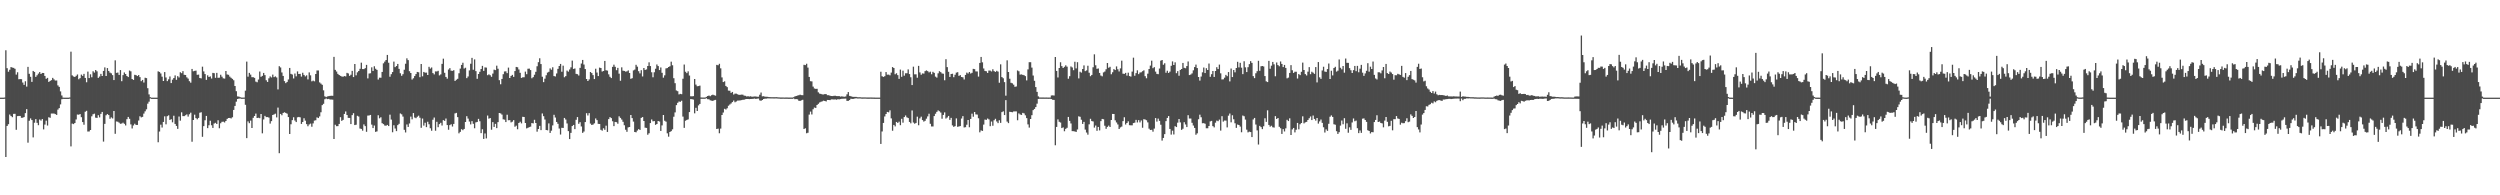 <?xml version="1.0" encoding="UTF-8"?>
<svg xmlns="http://www.w3.org/2000/svg" width="1920" height="150">
  <path d="M0 74.998h1v1.000H0zM1 74.997h1v1.000H1zM2 74.996h1v1.000H2zM3 74.900h1v1.000H3zM4 38.582h1v82.010H4zM5 52.368h1v44.342H5zM6 55.117h1v40.268H6zM7 53.574h1v34.390H7zM8 51.507h1v37.617H8zM9 51.910h1v38.084H9zM10 52.116h1v35.344H10zM11 52.815h1v34.602H11zM12 57.289h1v42.381H12zM13 55.475h1v33.694H13zM14 60.883h1v28.143H14zM15 60.717h1v28.327H15zM16 60.850h1v29.598H16zM17 63.386h1v27.056H17zM18 65.171h1v24.745H18zM19 62.413h1v24.493H19zM20 66.524h1v17.280H20zM21 51.360h1v58.195H21zM22 56.664h1v36.084H22zM23 58.981h1v31.973H23zM24 62.896h1v29.301H24zM25 54.476h1v51.035H25zM26 55.262h1v38.972H26zM27 59.032h1v32.468H27zM28 57.781h1v36.556H28zM29 56.540h1v39.617H29zM30 55.359h1v36.440H30zM31 56.828h1v35.807H31zM32 56.011h1v35.446H32zM33 56.045h1v43.329H33zM34 58.312h1v37.401H34zM35 60.512h1v32.144H35zM36 59.819h1v36.567H36zM37 62.906h1v27.153H37zM38 62.173h1v28.308H38zM39 61.561h1v25.626H39zM40 59.815h1v27.397H40zM41 60.987h1v26.225H41zM42 61.833h1v25.821H42zM43 61.778h1v26.465H43zM44 65.609h1v18.584H44zM45 66.729h1v16.331H45zM46 70.215h1v9.963H46zM47 73.308h1v2.949H47zM48 74.945h1v1.000H48zM49 74.997h1v1.000H49zM50 74.997h1v1.000H50zM51 74.998h1v1.000H51zM52 74.997h1v1.000H52zM53 74.837h1v1.000H53zM54 39.668h1v72.744H54zM55 57.900h1v37.051H55zM56 58.717h1v36.629H56zM57 59.124h1v35.354H57zM58 58.232h1v33.496H58zM59 57.193h1v30.759H59zM60 60.893h1v27.206H60zM61 60.013h1v27.592H61zM62 57.278h1v32.744H62zM63 58.270h1v35.496H63zM64 56.742h1v39.037H64zM65 59.839h1v25.961H65zM66 63.173h1v21.933H66zM67 54.989h1v46.021H67zM68 59.930h1v41.046H68zM69 57.105h1v42.731H69zM70 59.355h1v29.988H70zM71 54.720h1v33.025H71zM72 55.733h1v31.540H72zM73 53.785h1v36.565H73zM74 54.792h1v35.805H74zM75 59.777h1v28.689H75zM76 58.752h1v31.421H76zM77 56.755h1v30.712H77zM78 58.372h1v27.584H78zM79 54.487h1v54.260H79zM80 51.738h1v43.372H80zM81 58.387h1v30.149H81zM82 52.254h1v35.353H82zM83 54.463h1v33.898H83zM84 55.760h1v35.459H84zM85 56.294h1v33.852H85zM86 57.710h1v33.249H86zM87 61.469h1v23.778H87zM88 46.322h1v56.419H88zM89 55.961h1v37.341H89zM90 55.696h1v37.784H90zM91 57.574h1v36.628H91zM92 53.802h1v41.293H92zM93 62.365h1v32.519H93zM94 57.726h1v36.482H94zM95 55.655h1v39.400H95zM96 56.810h1v39.536H96zM97 58.377h1v33.172H97zM98 59.178h1v30.637H98zM99 54.194h1v37.036H99zM100 54.797h1v40.723H100zM101 60.690h1v37.992H101zM102 61.413h1v34.964H102zM103 57.434h1v37.571H103zM104 57.686h1v38.260H104zM105 58.420h1v37.543H105zM106 57.643h1v34.914H106zM107 59.233h1v30.059H107zM108 62.356h1v27.830H108zM109 61.388h1v28.385H109zM110 63.387h1v23.870H110zM111 59.685h1v25.812H111zM112 60.017h1v23.959H112zM113 67.753h1v11.846H113zM114 72.502h1v5.578H114zM115 74.625h1v1.000H115zM116 74.998h1v1.000H116zM117 74.998h1v1.000H117zM118 74.997h1v1.000H118zM119 74.998h1v1.000H119zM120 74.997h1v1.000H120zM121 54.792h1v54.491H121zM122 55.265h1v45.763H122zM123 56.429h1v39.325H123zM124 58.860h1v39.101H124zM125 62.224h1v31.432H125zM126 55.330h1v34.006H126zM127 59.486h1v36.018H127zM128 62.293h1v26.970H128zM129 60.932h1v27.648H129zM130 58.730h1v33.371H130zM131 63.787h1v27.766H131zM132 61.179h1v32.763H132zM133 59.972h1v28.927H133zM134 57.899h1v37.276H134zM135 61.294h1v35.435H135zM136 58.457h1v40.533H136zM137 59.513h1v29.999H137zM138 55.477h1v37.187H138zM139 56.225h1v30.033H139zM140 54.641h1v34.573H140zM141 57.425h1v31.755H141zM142 57.620h1v30.927H142zM143 59.381h1v28.458H143zM144 60.383h1v29.182H144zM145 62.336h1v25.414H145zM146 63.480h1v23.059H146zM147 52.964h1v55.878H147zM148 54.720h1v37.463H148zM149 54.437h1v33.640H149zM150 54.220h1v36.513H150zM151 57.445h1v34.211H151zM152 57.295h1v33.253H152zM153 59.908h1v26.652H153zM154 60.211h1v26.019H154zM155 51.179h1v53.873H155zM156 54.835h1v42.056H156zM157 56.858h1v35.519H157zM158 61.342h1v27.709H158zM159 57.850h1v40.551H159zM160 59.152h1v37.044H160zM161 58.665h1v34.082H161zM162 60.289h1v35.932H162zM163 55.977h1v42.278H163zM164 56.193h1v38.677H164zM165 59.772h1v34.531H165zM166 55.984h1v39.243H166zM167 59.731h1v32.639H167zM168 59.646h1v38.881H168zM169 57.390h1v37.300H169zM170 58.865h1v34.671H170zM171 60.135h1v33.289H171zM172 60.359h1v33.675H172zM173 54.543h1v38.372H173zM174 57.187h1v34.110H174zM175 57.472h1v33.148H175zM176 58.827h1v31.749H176zM177 59.739h1v31.230H177zM178 60.561h1v29.496H178zM179 61.638h1v22.790H179zM180 66.073h1v15.261H180zM181 70.019h1v8.072H181zM182 74.009h1v2.039H182zM183 74.186h1v1.523H183zM184 74.648h1v1.000H184zM185 74.912h1v1.000H185zM186 74.939h1v1.000H186zM187 74.889h1v1.000H187zM188 69.632h1v10.841H188zM189 47.288h1v58.785H189zM190 58.874h1v34.383H190zM191 55.971h1v38.634H191zM192 57.314h1v35.309H192zM193 59.297h1v39.014H193zM194 59.284h1v31.171H194zM195 59.780h1v29.323H195zM196 62.690h1v24.558H196zM197 63.191h1v27.425H197zM198 61.107h1v29.298H198zM199 54.949h1v35.822H199zM200 59.001h1v28.534H200zM201 58.277h1v44.131H201zM202 55.998h1v35.775H202zM203 57.698h1v31.310H203zM204 61.656h1v28.325H204zM205 62.919h1v27.012H205zM206 60.135h1v30.202H206zM207 58.678h1v36.267H207zM208 59.504h1v33.542H208zM209 57.272h1v31.054H209zM210 59.237h1v28.640H210zM211 58.677h1v28.630H211zM212 59.515h1v30.643H212zM213 68.657h1v13.998H213zM214 50.840h1v66.798H214zM215 51.824h1v35.653H215zM216 55.660h1v32.848H216zM217 58.321h1v28.403H217zM218 62.314h1v23.924H218zM219 63.846h1v22.881H219zM220 62.941h1v24.346H220zM221 61.047h1v28.876H221zM222 52.197h1v50.718H222zM223 56.755h1v38.665H223zM224 57.229h1v35.037H224zM225 60.252h1v29.806H225zM226 56.491h1v36.096H226zM227 58.632h1v35.126H227zM228 54.810h1v35.292H228zM229 56.842h1v32.985H229zM230 56.738h1v33.374H230zM231 58.823h1v36.351H231zM232 55.872h1v37.806H232zM233 57.570h1v33.261H233zM234 58.682h1v34.008H234zM235 57.869h1v37.486H235zM236 60.968h1v36.023H236zM237 55.593h1v40.004H237zM238 57.867h1v37.035H238zM239 62.467h1v34.866H239zM240 61.915h1v32.857H240zM241 62.482h1v30.163H241zM242 56.818h1v35.533H242zM243 54.135h1v36.004H243zM244 54.109h1v36.585H244zM245 63.266h1v26.118H245zM246 64.202h1v22.011H246zM247 65.120h1v15.601H247zM248 69.350h1v10.377H248zM249 73.978h1v2.252H249zM250 74.609h1v1.000H250zM251 74.028h1v2.095H251zM252 73.806h1v2.142H252zM253 73.634h1v2.818H253zM254 73.502h1v2.964H254zM255 73.555h1v2.998H255zM256 43.651h1v63.077H256zM257 53.651h1v42.152H257zM258 54.917h1v42.016H258zM259 56.727h1v40.132H259zM260 57.588h1v37.610H260zM261 58.277h1v31.721H261zM262 58.700h1v34.143H262zM263 58.914h1v33.140H263zM264 58.434h1v29.089H264zM265 58.686h1v26.925H265zM266 55.973h1v32.361H266zM267 56.414h1v34.123H267zM268 58.258h1v32.326H268zM269 57.372h1v37.905H269zM270 54.447h1v33.960H270zM271 59.206h1v27.728H271zM272 49.145h1v46.895H272zM273 57.870h1v37.916H273zM274 55.542h1v33.390H274zM275 54.529h1v34.977H275zM276 52.861h1v45.829H276zM277 48.124h1v50.919H277zM278 53.038h1v47.302H278zM279 53.091h1v42.440H279zM280 52.339h1v44.551H280zM281 49.830h1v51.418H281zM282 60.230h1v28.529H282zM283 56.477h1v32.218H283zM284 56.264h1v32.014H284zM285 51.688h1v44.001H285zM286 54.493h1v43.856H286zM287 50.875h1v45.545H287zM288 52.812h1v48.465H288zM289 53.665h1v47.246H289zM290 61.081h1v27.444H290zM291 59.649h1v31.250H291zM292 59.716h1v30.336H292zM293 55.262h1v39.350H293zM294 48.659h1v46.698H294zM295 47.311h1v49.074H295zM296 46.068h1v50.486H296zM297 42.188h1v53.763H297zM298 48.171h1v48.673H298zM299 58.942h1v29.145H299zM300 56.963h1v34.871H300zM301 55.368h1v46.228H301zM302 47.322h1v48.861H302zM303 51.549h1v47.179H303zM304 50.689h1v50.033H304zM305 49.089h1v47.005H305zM306 52.898h1v42.203H306zM307 56.252h1v30.908H307zM308 58.198h1v29.631H308zM309 56.973h1v32.588H309zM310 53.538h1v46.144H310zM311 48.932h1v52.798H311zM312 44.817h1v50.748H312zM313 46.192h1v51.315H313zM314 54.662h1v40.177H314zM315 56.061h1v33.498H315zM316 61.105h1v30.524H316zM317 60.120h1v26.726H317zM318 58.411h1v31.842H318zM319 56.886h1v33.901H319zM320 55.236h1v34.400H320zM321 55.497h1v33.361H321zM322 59.281h1v31.118H322zM323 49.149h1v49.017H323zM324 58.599h1v32.413H324zM325 55.243h1v41.234H325zM326 55.812h1v38.455H326zM327 55.778h1v41.838H327zM328 57.613h1v35.898H328zM329 51.326h1v44.129H329zM330 52.661h1v45.847H330zM331 51.820h1v48.585H331zM332 56.095h1v35.863H332zM333 57.157h1v33.127H333zM334 54.822h1v45.579H334zM335 54.877h1v38.668H335zM336 54.394h1v43.277H336zM337 57.896h1v37.426H337zM338 57.133h1v37.201H338zM339 49.047h1v47.349H339zM340 45.070h1v47.183H340zM341 55.924h1v36.886H341zM342 59.072h1v31.950H342zM343 60.435h1v35.614H343zM344 53.379h1v46.267H344zM345 52.334h1v43.776H345zM346 54.248h1v41.191H346zM347 54.423h1v42.735H347zM348 53.937h1v41.249H348zM349 62.138h1v24.942H349zM350 61.241h1v25.447H350zM351 60.544h1v29.430H351zM352 56.263h1v46.125H352zM353 52.679h1v48.599H353zM354 49.881h1v49.342H354zM355 48.190h1v51.808H355zM356 52.653h1v46.390H356zM357 52.044h1v41.642H357zM358 60.031h1v29.232H358zM359 58.749h1v32.312H359zM360 54.086h1v39.248H360zM361 48.958h1v46.568H361zM362 44.461h1v48.545H362zM363 53.555h1v41.533H363zM364 45.642h1v52.851H364zM365 54.653h1v39.359H365zM366 60.512h1v33.124H366zM367 56.849h1v34.418H367zM368 55.165h1v37.966H368zM369 52.981h1v49.249H369zM370 50.610h1v48.678H370zM371 54.437h1v52.274H371zM372 51.769h1v50.741H372zM373 51.927h1v54.342H373zM374 57.758h1v30.991H374zM375 57.075h1v34.078H375zM376 57.824h1v32.875H376zM377 58.975h1v40.636H377zM378 56.509h1v37.265H378zM379 53.507h1v43.974H379zM380 53.859h1v41.258H380zM381 50.419h1v47.985H381zM382 52.770h1v41.014H382zM383 61.594h1v25.167H383zM384 64.725h1v22.360H384zM385 60.600h1v27.423H385zM386 56.988h1v34.684H386zM387 54.888h1v36.997H387zM388 54.781h1v38.956H388zM389 56.148h1v31.961H389zM390 51.907h1v40.433H390zM391 59.927h1v32.322H391zM392 58.336h1v35.670H392zM393 57.507h1v35.957H393zM394 59.012h1v33.250H394zM395 54.560h1v42.751H395zM396 51.397h1v45.138H396zM397 51.638h1v47.645H397zM398 53.362h1v41.114H398zM399 55.908h1v37.593H399zM400 59.854h1v34.915H400zM401 59.329h1v30.399H401zM402 59.339h1v30.514H402zM403 54.968h1v39.489H403zM404 56.971h1v41.658H404zM405 52.788h1v45.342H405zM406 52.682h1v44.948H406zM407 53.796h1v43.491H407zM408 60.107h1v34.408H408zM409 59.242h1v35.510H409zM410 57.420h1v34.567H410zM411 55.158h1v39.323H411zM412 50.904h1v50.238H412zM413 47.771h1v51.278H413zM414 44.728h1v51.949H414zM415 49.189h1v50.747H415zM416 58.909h1v28.215H416zM417 63.103h1v26.140H417zM418 60.425h1v31.385H418zM419 57.812h1v42.008H419zM420 55.741h1v44.337H420zM421 55.133h1v39.658H421zM422 52.517h1v49.566H422zM423 53.531h1v46.829H423zM424 51.679h1v44.646H424zM425 58.435h1v29.737H425zM426 58.729h1v31.522H426zM427 56.408h1v37.238H427zM428 52.899h1v42.177H428zM429 50.701h1v48.001H429zM430 49.086h1v54.259H430zM431 55.096h1v43.043H431zM432 50.432h1v47.838H432zM433 59.329h1v31.241H433zM434 58.447h1v33.370H434zM435 54.243h1v40.571H435zM436 55.027h1v45.660H436zM437 53.362h1v53.424H437zM438 51.715h1v50.345H438zM439 46.564h1v50.261H439zM440 52.951h1v42.985H440zM441 52.585h1v46.571H441zM442 56.737h1v35.247H442zM443 56.981h1v32.926H443zM444 57.992h1v37.075H444zM445 52.118h1v41.737H445zM446 48.773h1v48.327H446zM447 46.009h1v56.030H447zM448 49.586h1v51.427H448zM449 53.061h1v40.694H449zM450 60.689h1v26.248H450zM451 62.224h1v26.453H451zM452 60.973h1v25.894H452zM453 55.316h1v39.606H453zM454 56.092h1v39.925H454zM455 57.707h1v37.932H455zM456 60.741h1v34.001H456zM457 52.791h1v38.214H457zM458 55.713h1v36.530H458zM459 58.400h1v36.732H459zM460 51.910h1v43.337H460zM461 52.227h1v47.481H461zM462 54.956h1v45.387H462zM463 54.509h1v44.009H463zM464 46.781h1v52.929H464zM465 53.942h1v42.569H465zM466 54.236h1v47.083H466zM467 57.062h1v34.423H467zM468 58.993h1v30.964H468zM469 59.961h1v30.769H469zM470 51.369h1v41.766H470zM471 49.658h1v47.211H471zM472 51.280h1v42.378H472zM473 53.923h1v39.925H473zM474 52.122h1v42.896H474zM475 56.558h1v32.794H475zM476 61.991h1v28.545H476zM477 51.725h1v40.050H477zM478 54.265h1v39.258H478zM479 54.463h1v41.760H479zM480 54.987h1v44.658H480zM481 54.778h1v46.447H481zM482 54.051h1v43.781H482zM483 56.057h1v41.482H483zM484 60.504h1v27.818H484zM485 60.057h1v30.676H485zM486 54.052h1v39.324H486zM487 53.461h1v47.910H487zM488 49.789h1v51.833H488zM489 51.180h1v49.056H489zM490 54.684h1v44.477H490zM491 56.395h1v43.415H491zM492 53.901h1v36.602H492zM493 58.727h1v31.155H493zM494 52.242h1v40.695H494zM495 53.710h1v44.356H495zM496 53.309h1v44.947H496zM497 50.666h1v52.797H497zM498 47.847h1v54.487H498zM499 50.741h1v43.789H499zM500 55.491h1v36.272H500zM501 59.321h1v33.872H501zM502 55.482h1v37.477H502zM503 52.781h1v43.114H503zM504 49.497h1v45.735H504zM505 50.746h1v42.195H505zM506 53.805h1v39.527H506zM507 51.822h1v48.744H507zM508 55.887h1v40.430H508zM509 59.674h1v28.641H509zM510 57.842h1v34.890H510zM511 52.545h1v40.873H511zM512 52.284h1v50.100H512zM513 51.478h1v53.474H513zM514 50.873h1v50.503H514zM515 47.385h1v53.318H515zM516 50.142h1v49.195H516zM517 60.060h1v29.602H517zM518 63.916h1v22.431H518zM519 69.461h1v11.294H519zM520 70.041h1v8.913H520zM521 72.505h1v5.450H521zM522 72.109h1v6.063H522zM523 72.366h1v4.984H523zM524 60.466h1v29.077H524zM525 49.547h1v48.660H525zM526 55.081h1v37.652H526zM527 56.153h1v35.966H527zM528 54.780h1v36.916H528zM529 58.002h1v28.069H529zM530 73.954h1v2.150H530zM531 73.960h1v2.207H531zM532 73.834h1v2.655H532zM533 60.690h1v26.372H533zM534 64.957h1v17.821H534zM535 66.227h1v19.043H535zM536 66.118h1v14.837H536zM537 65.739h1v14.072H537zM538 74.878h1v1.000H538zM539 74.885h1v1.000H539zM540 74.886h1v1.000H540zM541 74.889h1v1.000H541zM542 74.378h1v1.095H542zM543 73.710h1v2.464H543zM544 73.350h1v2.936H544zM545 73.864h1v3.209H545zM546 73.119h1v4.207H546zM547 72.701h1v4.824H547zM548 73.114h1v3.817H548zM549 73.448h1v3.237H549zM550 49.826h1v49.250H550zM551 50.128h1v48.658H551zM552 49.000h1v53.363H552zM553 52.464h1v46.306H553zM554 59.430h1v28.871H554zM555 63.013h1v23.438H555zM556 62.445h1v21.114H556zM557 66.012h1v18.111H557zM558 66.901h1v16.253H558zM559 69.598h1v11.591H559zM560 69.659h1v10.640H560zM561 71.316h1v8.129H561zM562 70.622h1v7.742H562zM563 72.612h1v4.606H563zM564 71.863h1v6.698H564zM565 71.938h1v5.965H565zM566 72.372h1v4.912H566zM567 72.843h1v4.376H567zM568 72.805h1v4.290H568zM569 72.647h1v4.268H569zM570 72.703h1v3.961H570zM571 73.408h1v3.201H571zM572 73.568h1v2.629H572zM573 74.071h1v1.967H573zM574 73.896h1v2.127H574zM575 74.121h1v2.002H575zM576 73.928h1v2.109H576zM577 74.305h1v1.657H577zM578 74.178h1v1.721H578zM579 74.090h1v1.604H579zM580 74.083h1v1.901H580zM581 74.290h1v1.463H581zM582 74.312h1v1.357H582zM583 72.756h1v4.355H583zM584 71.072h1v6.329H584zM585 73.993h1v2.806H585zM586 73.896h1v2.147H586zM587 74.219h1v1.564H587zM588 74.303h1v1.482H588zM589 74.343h1v1.223H589zM590 74.551h1v1.000H590zM591 74.599h1v1.000H591zM592 74.644h1v1.000H592zM593 74.642h1v1.000H593zM594 74.659h1v1.000H594zM595 74.635h1v1.000H595zM596 74.622h1v1.000H596zM597 74.749h1v1.000H597zM598 74.787h1v1.000H598zM599 74.856h1v1.000H599zM600 74.859h1v1.000H600zM601 74.846h1v1.000H601zM602 74.890h1v1.000H602zM603 74.871h1v1.000H603zM604 74.874h1v1.000H604zM605 74.928h1v1.000H605zM606 74.923h1v1.000H606zM607 74.881h1v1.000H607zM608 74.906h1v1.000H608zM609 74.630h1v1.000H609zM610 74.010h1v2.152H610zM611 73.750h1v2.346H611zM612 73.346h1v2.951H612zM613 73.135h1v4.215H613zM614 72.712h1v4.816H614zM615 73.079h1v3.993H615zM616 73.134h1v3.524H616zM617 49.753h1v49.336H617zM618 50.045h1v48.458H618zM619 48.941h1v53.402H619zM620 51.907h1v50.048H620zM621 59.085h1v28.948H621zM622 62.350h1v23.356H622zM623 62.533h1v25.378H623zM624 66.521h1v17.409H624zM625 67.953h1v14.644H625zM626 68.227h1v14.665H626zM627 68.203h1v12.414H627zM628 70.930h1v8.782H628zM629 71.868h1v6.819H629zM630 72.132h1v6.044H630zM631 72.475h1v5.325H631zM632 72.558h1v4.736H632zM633 72.266h1v5.312H633zM634 72.307h1v5.626H634zM635 73.115h1v3.639H635zM636 73.136h1v3.660H636zM637 73.521h1v3.379H637zM638 73.733h1v2.607H638zM639 73.772h1v2.553H639zM640 73.595h1v2.826H640zM641 73.529h1v2.821H641zM642 73.759h1v2.817H642zM643 73.853h1v2.341H643zM644 73.793h1v2.562H644zM645 74.167h1v1.916H645zM646 73.999h1v1.878H646zM647 74.177h1v1.648H647zM648 74.316h1v1.440H648zM649 74.101h1v1.623H649zM650 72.469h1v5.017H650zM651 70.713h1v6.731H651zM652 73.626h1v3.229H652zM653 73.876h1v1.945H653zM654 74.304h1v1.673H654zM655 74.386h1v1.526H655zM656 74.390h1v1.281H656zM657 74.413h1v1.048H657zM658 74.652h1v1.000H658zM659 74.677h1v1.000H659zM660 74.636h1v1.000H660zM661 74.800h1v1.000H661zM662 74.816h1v1.000H662zM663 74.780h1v1.000H663zM664 74.792h1v1.000H664zM665 74.843h1v1.000H665zM666 74.858h1v1.000H666zM667 74.859h1v1.000H667zM668 74.852h1v1.000H668zM669 74.858h1v1.000H669zM670 74.904h1v1.000H670zM671 74.920h1v1.000H671zM672 74.934h1v1.000H672zM673 74.938h1v1.000H673zM674 74.942h1v1.000H674zM675 74.943h1v1.000H675zM676 55.098h1v55.455H676zM677 58.572h1v42.390H677zM678 59.073h1v35.339H678zM679 58.516h1v30.936H679zM680 55.359h1v32.168H680zM681 57.357h1v28.591H681zM682 57.285h1v28.983H682zM683 57.879h1v26.842H683zM684 55.766h1v35.188H684zM685 51.496h1v48.909H685zM686 52.209h1v43.725H686zM687 57.027h1v40.054H687zM688 56.244h1v37.401H688zM689 57.709h1v36.691H689zM690 60.591h1v32.871H690zM691 53.449h1v42.682H691zM692 59.000h1v32.224H692zM693 54.275h1v39.933H693zM694 58.116h1v31.802H694zM695 56.274h1v32.389H695zM696 56.283h1v33.831H696zM697 53.277h1v37.411H697zM698 56.878h1v36.781H698zM699 59.344h1v35.370H699zM700 65.306h1v19.539H700zM701 51.222h1v42.866H701zM702 57.079h1v37.961H702zM703 57.106h1v37.314H703zM704 59.697h1v29.884H704zM705 50.570h1v45.637H705zM706 55.595h1v35.353H706zM707 57.390h1v32.226H707zM708 56.378h1v35.841H708zM709 56.516h1v36.859H709zM710 54.652h1v38.122H710zM711 54.046h1v37.092H711zM712 54.609h1v34.807H712zM713 55.626h1v31.700H713zM714 55.065h1v40.006H714zM715 57.052h1v40.053H715zM716 55.168h1v41.935H716zM717 55.983h1v33.145H717zM718 58.836h1v28.493H718zM719 59.600h1v26.331H719zM720 56.338h1v28.448H720zM721 54.674h1v30.797H721zM722 55.417h1v30.985H722zM723 56.440h1v34.753H723zM724 56.634h1v31.613H724zM725 61.662h1v24.667H725zM726 45.477h1v45.546H726zM727 51.573h1v38.648H727zM728 55.168h1v33.858H728zM729 59.063h1v33.017H729zM730 56.834h1v33.684H730zM731 56.647h1v39.647H731zM732 59.295h1v38.123H732zM733 57.414h1v39.446H733zM734 55.755h1v35.186H734zM735 55.425h1v41.944H735zM736 58.273h1v38.878H736zM737 57.712h1v39.088H737zM738 59.138h1v31.918H738zM739 59.406h1v29.780H739zM740 61.018h1v36.881H740zM741 57.525h1v40.159H741zM742 55.772h1v40.019H742zM743 56.484h1v35.685H743zM744 55.290h1v42.447H744zM745 56.482h1v34.861H745zM746 55.890h1v31.382H746zM747 52.871h1v36.801H747zM748 53.093h1v32.904H748zM749 54.850h1v33.015H749zM750 54.897h1v33.131H750zM751 58.836h1v31.971H751zM752 48.316h1v53.338H752zM753 43.742h1v56.399H753zM754 47.861h1v52.687H754zM755 52.603h1v43.103H755zM756 54.457h1v37.389H756zM757 54.726h1v37.337H757zM758 55.992h1v35.043H758zM759 54.189h1v37.509H759zM760 54.234h1v42.674H760zM761 54.900h1v38.423H761zM762 53.179h1v43.394H762zM763 54.630h1v37.723H763zM764 55.233h1v36.002H764zM765 54.357h1v38.903H765zM766 54.991h1v39.569H766zM767 63.539h1v28.824H767zM768 49.429h1v44.951H768zM769 59.212h1v26.905H769zM770 60.097h1v25.432H770zM771 63.059h1v25.322H771zM772 73.472h1v3.434H772zM773 46.346h1v47.067H773zM774 55.274h1v39.302H774zM775 60.489h1v25.385H775zM776 63.569h1v22.450H776zM777 63.997h1v22.231H777zM778 65.039h1v20.577H778zM779 66.644h1v18.900H779zM780 66.426h1v19.145H780zM781 54.105h1v38.236H781zM782 54.744h1v32.336H782zM783 57.276h1v30.620H783zM784 57.157h1v31.102H784zM785 57.502h1v29.161H785zM786 57.778h1v29.301H786zM787 58.472h1v30.078H787zM788 61.725h1v29.024H788zM789 53.281h1v42.237H789zM790 47.747h1v50.245H790zM791 47.788h1v43.588H791zM792 51.919h1v36.577H792zM793 58.011h1v26.580H793zM794 62.072h1v21.585H794zM795 66.887h1v15.346H795zM796 70.567h1v9.045H796zM797 74.052h1v1.907H797zM798 74.849h1v1.000H798zM799 74.861h1v1.000H799zM800 74.869h1v1.000H800zM801 74.875h1v1.000H801zM802 74.895h1v1.000H802zM803 74.870h1v1.000H803zM804 74.898h1v1.000H804zM805 74.905h1v1.000H805zM806 74.902h1v1.000H806zM807 73.321h1v2.754H807zM808 73.236h1v3.422H808zM809 73.395h1v3.362H809zM810 43.789h1v67.778H810zM811 54.460h1v43.035H811zM812 59.495h1v32.185H812zM813 52.234h1v41.323H813zM814 47.845h1v46.240H814zM815 50.798h1v47.551H815zM816 52.220h1v45.612H816zM817 51.280h1v49.544H817zM818 50.175h1v48.802H818zM819 51.178h1v46.970H819zM820 60.452h1v29.361H820zM821 58.505h1v34.328H821zM822 51.042h1v43.787H822zM823 51.814h1v48.886H823zM824 53.910h1v46.840H824zM825 47.429h1v53.544H825zM826 52.509h1v48.840H826zM827 47.744h1v51.692H827zM828 60.194h1v29.135H828zM829 55.080h1v34.633H829zM830 55.779h1v36.190H830zM831 52.975h1v42.206H831zM832 50.218h1v43.353H832zM833 54.644h1v44.868H833zM834 54.088h1v47.691H834zM835 50.488h1v52.947H835zM836 55.868h1v39.642H836zM837 58.531h1v32.710H837zM838 57.549h1v35.405H838zM839 51.661h1v41.634H839zM840 41.711h1v56.290H840zM841 50.149h1v46.266H841zM842 52.836h1v47.605H842zM843 52.579h1v44.922H843zM844 56.004h1v44.130H844zM845 57.984h1v35.031H845zM846 58.625h1v32.696H846zM847 55.595h1v36.002H847zM848 54.935h1v41.606H848zM849 53.209h1v45.700H849zM850 48.382h1v49.054H850zM851 52.015h1v44.451H851zM852 51.312h1v46.204H852zM853 57.051h1v35.113H853zM854 55.490h1v32.015H854zM855 53.076h1v34.479H855zM856 53.797h1v38.606H856zM857 50.998h1v43.039H857zM858 53.178h1v42.425H858zM859 54.861h1v44.214H859zM860 52.554h1v45.264H860zM861 46.570h1v50.641H861zM862 56.557h1v36.486H862zM863 56.717h1v33.365H863zM864 55.971h1v39.691H864zM865 58.064h1v36.416H865zM866 55.816h1v37.345H866zM867 58.439h1v37.718H867zM868 58.843h1v37.426H868zM869 55.012h1v41.232H869zM870 44.312h1v50.223H870zM871 58.187h1v36.004H871zM872 56.161h1v35.900H872zM873 54.011h1v40.019H873zM874 56.921h1v35.360H874zM875 55.681h1v38.313H875zM876 55.495h1v37.031H876zM877 54.659h1v43.423H877zM878 53.992h1v37.554H878zM879 58.545h1v33.283H879zM880 60.125h1v32.220H880zM881 56.590h1v37.426H881zM882 52.968h1v45.852H882zM883 50.405h1v49.422H883zM884 46.577h1v53.099H884zM885 52.399h1v48.728H885zM886 51.566h1v47.220H886zM887 55.015h1v35.678H887zM888 56.721h1v36.659H888zM889 56.970h1v34.136H889zM890 52.640h1v40.165H890zM891 46.569h1v49.212H891zM892 46.101h1v61.884H892zM893 49.692h1v56.256H893zM894 48.587h1v54.432H894zM895 55.870h1v37.181H895zM896 54.306h1v36.268H896zM897 56.016h1v33.135H897zM898 54.966h1v44.065H898zM899 50.520h1v52.835H899zM900 47.137h1v53.225H900zM901 49.944h1v53.335H901zM902 47.855h1v49.049H902zM903 56.213h1v41.366H903zM904 54.645h1v39.559H904zM905 58.146h1v33.224H905zM906 53.699h1v40.283H906zM907 52.969h1v46.753H907zM908 48.353h1v50.516H908zM909 52.055h1v41.819H909zM910 52.414h1v43.181H910zM911 50.744h1v46.823H911zM912 47.229h1v41.264H912zM913 57.631h1v33.386H913zM914 57.252h1v33.768H914zM915 56.393h1v37.918H915zM916 53.995h1v42.440H916zM917 51.516h1v46.746H917zM918 49.606h1v53.855H918zM919 52.286h1v50.090H919zM920 59.141h1v32.454H920zM921 61.901h1v26.141H921zM922 58.763h1v31.293H922zM923 55.569h1v39.087H923zM924 51.858h1v42.717H924zM925 56.099h1v38.925H925zM926 52.370h1v46.157H926zM927 53.761h1v44.740H927zM928 48.810h1v47.951H928zM929 59.004h1v34.240H929zM930 56.990h1v35.838H930zM931 54.549h1v42.324H931zM932 59.074h1v38.749H932zM933 54.508h1v39.700H933zM934 51.599h1v41.019H934zM935 53.043h1v40.039H935zM936 49.593h1v42.246H936zM937 56.313h1v43.982H937zM938 61.040h1v28.221H938zM939 60.918h1v32.485H939zM940 59.628h1v32.947H940zM941 57.482h1v35.114H941zM942 58.505h1v39.323H942zM943 55.332h1v33.479H943zM944 62.539h1v24.676H944zM945 52.651h1v41.292H945zM946 59.196h1v29.314H946zM947 53.758h1v37.832H947zM948 55.557h1v39.100H948zM949 52.243h1v45.938H949zM950 47.462h1v48.203H950zM951 51.757h1v44.268H951zM952 48.244h1v49.010H952zM953 51.989h1v49.585H953zM954 56.919h1v31.795H954zM955 47.072h1v42.240H955zM956 51.733h1v40.102H956zM957 55.341h1v44.266H957zM958 51.610h1v50.053H958zM959 49.234h1v51.894H959zM960 46.967h1v54.479H960zM961 48.274h1v56.976H961zM962 58.453h1v33.272H962zM963 60.008h1v30.570H963zM964 56.265h1v39.370H964zM965 54.669h1v45.495H965zM966 46.679h1v64.343H966zM967 54.391h1v42.276H967zM968 50.893h1v46.745H968zM969 50.706h1v48.462H969zM970 51.064h1v45.891H970zM971 58.409h1v32.422H971zM972 62.471h1v31.098H972zM973 63.021h1v21.727H973zM974 46.766h1v49.206H974zM975 52.784h1v44.520H975zM976 50.434h1v46.123H976zM977 47.545h1v50.221H977zM978 49.405h1v48.578H978zM979 58.582h1v30.614H979zM980 47.989h1v43.417H980zM981 49.958h1v40.669H981zM982 50.916h1v46.479H982zM983 47.216h1v51.289H983zM984 49.096h1v53.770H984zM985 51.520h1v47.630H985zM986 49.880h1v51.099H986zM987 52.188h1v46.364H987zM988 60.184h1v31.814H988zM989 59.588h1v33.412H989zM990 56.004h1v34.877H990zM991 50.033h1v53.636H991zM992 53.971h1v45.415H992zM993 56.027h1v42.248H993zM994 55.106h1v46.579H994zM995 55.100h1v44.556H995zM996 60.336h1v34.095H996zM997 56.880h1v42.423H997zM998 57.696h1v37.741H998zM999 55.124h1v39.344H999zM1000 48.075h1v41.280H1000zM1001 53.754h1v41.041H1001zM1002 56.922h1v37.023H1002zM1003 57.972h1v35.599H1003zM1004 55.053h1v37.118H1004zM1005 51.568h1v39.246H1005zM1006 56.985h1v32.447H1006zM1007 55.088h1v37.126H1007zM1008 55.795h1v32.933H1008zM1009 56.715h1v34.605H1009zM1010 51.531h1v41.105H1010zM1011 63.274h1v27.366H1011zM1012 47.660h1v47.264H1012zM1013 59.376h1v33.875H1013zM1014 60.590h1v31.196H1014zM1015 54.136h1v40.228H1015zM1016 51.274h1v46.461H1016zM1017 54.913h1v46.893H1017zM1018 55.220h1v44.150H1018zM1019 53.029h1v47.468H1019zM1020 48.810h1v46.291H1020zM1021 60.691h1v28.940H1021zM1022 54.324h1v34.297H1022zM1023 57.903h1v31.910H1023zM1024 52.208h1v43.230H1024zM1025 51.302h1v44.507H1025zM1026 55.003h1v45.736H1026zM1027 54.296h1v48.563H1027zM1028 45.669h1v55.838H1028zM1029 52.015h1v44.440H1029zM1030 53.226h1v39.320H1030zM1031 50.706h1v44.751H1031zM1032 55.818h1v34.944H1032zM1033 44.974h1v53.934H1033zM1034 48.210h1v46.507H1034zM1035 48.290h1v53.645H1035zM1036 52.311h1v45.460H1036zM1037 53.965h1v45.797H1037zM1038 56.078h1v37.973H1038zM1039 53.847h1v37.127H1039zM1040 50.617h1v42.522H1040zM1041 54.697h1v37.930H1041zM1042 50.595h1v47.850H1042zM1043 55.507h1v46.733H1043zM1044 52.754h1v47.466H1044zM1045 49.814h1v52.204H1045zM1046 55.796h1v35.351H1046zM1047 58.291h1v32.617H1047zM1048 56.363h1v35.794H1048zM1049 54.380h1v39.228H1049zM1050 48.529h1v51.517H1050zM1051 55.050h1v45.534H1051zM1052 51.193h1v51.304H1052zM1053 52.990h1v48.417H1053zM1054 47.240h1v54.345H1054zM1055 57.518h1v36.237H1055zM1056 60.248h1v31.843H1056zM1057 61.049h1v27.474H1057zM1058 55.508h1v38.182H1058zM1059 55.561h1v37.803H1059zM1060 56.331h1v38.143H1060zM1061 54.087h1v40.664H1061zM1062 51.454h1v46.322H1062zM1063 60.108h1v32.536H1063zM1064 49.101h1v40.759H1064zM1065 56.162h1v37.383H1065zM1066 56.857h1v40.174H1066zM1067 54.964h1v41.704H1067zM1068 55.727h1v37.043H1068zM1069 56.896h1v43.197H1069zM1070 61.169h1v30.398H1070zM1071 57.751h1v33.803H1071zM1072 57.801h1v31.323H1072zM1073 56.693h1v34.279H1073zM1074 57.093h1v34.226H1074zM1075 57.553h1v38.194H1075zM1076 50.561h1v43.702H1076zM1077 59.024h1v35.623H1077zM1078 59.655h1v34.893H1078zM1079 56.125h1v36.978H1079zM1080 61.524h1v29.312H1080zM1081 58.978h1v34.860H1081zM1082 57.705h1v35.678H1082zM1083 54.493h1v33.353H1083zM1084 60.765h1v28.240H1084zM1085 61.249h1v29.356H1085zM1086 61.736h1v28.097H1086zM1087 63.419h1v21.842H1087zM1088 51.329h1v46.330H1088zM1089 48.966h1v50.483H1089zM1090 52.962h1v48.717H1090zM1091 52.611h1v43.044H1091zM1092 59.363h1v28.664H1092zM1093 62.523h1v24.302H1093zM1094 62.026h1v22.406H1094zM1095 66.252h1v15.343H1095zM1096 67.953h1v13.836H1096zM1097 68.742h1v11.790H1097zM1098 70.488h1v9.526H1098zM1099 71.410h1v7.479H1099zM1100 69.943h1v9.474H1100zM1101 71.827h1v6.070H1101zM1102 70.363h1v8.195H1102zM1103 72.395h1v5.052H1103zM1104 73.141h1v3.796H1104zM1105 72.882h1v4.023H1105zM1106 73.031h1v4.202H1106zM1107 72.935h1v4.561H1107zM1108 73.188h1v3.239H1108zM1109 73.305h1v3.152H1109zM1110 73.745h1v2.446H1110zM1111 73.294h1v2.782H1111zM1112 73.991h1v1.934H1112zM1113 74.016h1v1.858H1113zM1114 74.016h1v2.048H1114zM1115 74.075h1v1.844H1115zM1116 73.913h1v1.919H1116zM1117 74.094h1v1.625H1117zM1118 74.107h1v1.630H1118zM1119 74.136h1v1.561H1119zM1120 74.131h1v1.573H1120zM1121 70.366h1v7.369H1121zM1122 74.469h1v1.194H1122zM1123 73.918h1v3.043H1123zM1124 74.130h1v1.808H1124zM1125 74.183h1v1.701H1125zM1126 74.385h1v1.158H1126zM1127 74.391h1v1.214H1127zM1128 74.528h1v1.000H1128zM1129 74.626h1v1.000H1129zM1130 74.644h1v1.000H1130zM1131 74.656h1v1.000H1131zM1132 74.771h1v1.000H1132zM1133 74.756h1v1.000H1133zM1134 74.839h1v1.000H1134zM1135 74.839h1v1.000H1135zM1136 74.856h1v1.000H1136zM1137 74.785h1v1.000H1137zM1138 74.801h1v1.000H1138zM1139 74.794h1v1.000H1139zM1140 74.880h1v1.000H1140zM1141 74.898h1v1.000H1141zM1142 74.859h1v1.000H1142zM1143 74.900h1v1.000H1143zM1144 74.892h1v1.000H1144zM1145 74.909h1v1.000H1145zM1146 74.942h1v1.000H1146zM1147 74.206h1v1.534H1147zM1148 73.727h1v2.470H1148zM1149 73.368h1v2.932H1149zM1150 73.614h1v3.450H1150zM1151 72.867h1v4.457H1151zM1152 72.704h1v4.804H1152zM1153 73.146h1v3.771H1153zM1154 73.470h1v3.205H1154zM1155 49.609h1v49.582H1155zM1156 48.810h1v49.906H1156zM1157 50.696h1v51.560H1157zM1158 52.221h1v44.176H1158zM1159 58.871h1v29.852H1159zM1160 62.562h1v24.054H1160zM1161 62.123h1v22.473H1161zM1162 66.889h1v16.539H1162zM1163 66.118h1v17.110H1163zM1164 68.892h1v11.831H1164zM1165 69.274h1v10.584H1165zM1166 72.106h1v6.407H1166zM1167 71.558h1v7.828H1167zM1168 72.229h1v5.211H1168zM1169 72.188h1v5.458H1169zM1170 72.065h1v6.058H1170zM1171 72.260h1v5.153H1171zM1172 73.003h1v4.117H1172zM1173 72.875h1v4.154H1173zM1174 73.445h1v3.672H1174zM1175 73.361h1v3.428H1175zM1176 73.036h1v3.673H1176zM1177 73.508h1v3.283H1177zM1178 73.654h1v2.582H1178zM1179 74.045h1v1.974H1179zM1180 74.003h1v1.888H1180zM1181 73.907h1v2.130H1181zM1182 74.285h1v1.539H1182zM1183 74.186h1v1.623H1183zM1184 74.124h1v1.797H1184zM1185 74.237h1v1.617H1185zM1186 74.177h1v1.501H1186zM1187 74.351h1v1.274H1187zM1188 72.794h1v4.750H1188zM1189 70.860h1v6.545H1189zM1190 73.785h1v2.987H1190zM1191 73.976h1v2.001H1191zM1192 74.297h1v1.566H1192zM1193 74.257h1v1.564H1193zM1194 74.401h1v1.173H1194zM1195 74.527h1v1.026H1195zM1196 74.503h1v1.000H1196zM1197 74.660h1v1.000H1197zM1198 74.711h1v1.000H1198zM1199 74.672h1v1.000H1199zM1200 74.762h1v1.000H1200zM1201 74.829h1v1.000H1201zM1202 74.833h1v1.000H1202zM1203 74.842h1v1.000H1203zM1204 74.815h1v1.000H1204zM1205 74.853h1v1.000H1205zM1206 74.853h1v1.000H1206zM1207 74.896h1v1.000H1207zM1208 74.880h1v1.000H1208zM1209 74.213h1v1.623H1209zM1210 74.026h1v1.830H1210zM1211 74.047h1v1.845H1211zM1212 74.065h1v1.879H1212zM1213 63.516h1v21.889H1213zM1214 27.314h1v85.479H1214zM1215 42.217h1v52.584H1215zM1216 47.796h1v45.125H1216zM1217 56.256h1v39.161H1217zM1218 54.715h1v43.413H1218zM1219 53.930h1v39.507H1219zM1220 57.705h1v37.612H1220zM1221 57.515h1v37.230H1221zM1222 46.345h1v54.619H1222zM1223 43.874h1v62.420H1223zM1224 53.819h1v50.281H1224zM1225 53.692h1v45.903H1225zM1226 52.996h1v46.021H1226zM1227 52.090h1v45.784H1227zM1228 52.133h1v53.473H1228zM1229 51.077h1v47.828H1229zM1230 51.157h1v45.316H1230zM1231 52.957h1v52.441H1231zM1232 52.118h1v46.488H1232zM1233 58.810h1v35.824H1233zM1234 57.528h1v42.667H1234zM1235 50.678h1v45.029H1235zM1236 49.228h1v44.664H1236zM1237 49.411h1v49.550H1237zM1238 50.815h1v47.056H1238zM1239 51.765h1v46.593H1239zM1240 50.713h1v43.116H1240zM1241 54.297h1v42.927H1241zM1242 61.758h1v29.286H1242zM1243 42.115h1v57.985H1243zM1244 47.394h1v45.392H1244zM1245 51.433h1v44.363H1245zM1246 52.069h1v44.159H1246zM1247 53.474h1v40.647H1247zM1248 49.423h1v48.538H1248zM1249 56.096h1v40.777H1249zM1250 54.394h1v41.140H1250zM1251 52.634h1v46.413H1251zM1252 56.553h1v47.258H1252zM1253 54.564h1v44.730H1253zM1254 51.155h1v46.679H1254zM1255 47.115h1v46.224H1255zM1256 44.044h1v50.322H1256zM1257 47.838h1v53.800H1257zM1258 52.636h1v48.912H1258zM1259 52.098h1v41.064H1259zM1260 47.204h1v52.207H1260zM1261 45.984h1v42.473H1261zM1262 54.512h1v37.955H1262zM1263 52.495h1v38.766H1263zM1264 50.366h1v41.883H1264zM1265 53.008h1v41.446H1265zM1266 47.790h1v47.510H1266zM1267 58.566h1v33.283H1267zM1268 52.107h1v64.773H1268zM1269 48.661h1v52.372H1269zM1270 46.068h1v48.818H1270zM1271 50.215h1v49.372H1271zM1272 48.985h1v47.296H1272zM1273 55.300h1v46.067H1273zM1274 50.718h1v52.752H1274zM1275 56.053h1v44.420H1275zM1276 51.246h1v45.025H1276zM1277 47.214h1v50.776H1277zM1278 50.250h1v41.498H1278zM1279 53.743h1v42.652H1279zM1280 50.631h1v43.996H1280zM1281 50.769h1v63.239H1281zM1282 48.215h1v53.178H1282zM1283 48.900h1v43.163H1283zM1284 47.522h1v46.663H1284zM1285 50.080h1v45.449H1285zM1286 50.189h1v39.814H1286zM1287 50.253h1v42.260H1287zM1288 52.218h1v42.698H1288zM1289 42.889h1v54.945H1289zM1290 50.328h1v57.281H1290zM1291 45.961h1v62.140H1291zM1292 48.624h1v53.344H1292zM1293 51.119h1v46.339H1293zM1294 52.260h1v40.845H1294zM1295 51.801h1v48.748H1295zM1296 54.620h1v37.986H1296zM1297 53.610h1v36.997H1297zM1298 45.639h1v56.000H1298zM1299 48.477h1v48.066H1299zM1300 49.560h1v45.796H1300zM1301 62.303h1v28.701H1301zM1302 48.763h1v56.938H1302zM1303 47.639h1v51.196H1303zM1304 48.493h1v53.756H1304zM1305 58.441h1v34.863H1305zM1306 47.097h1v53.567H1306zM1307 46.200h1v55.999H1307zM1308 45.939h1v50.580H1308zM1309 53.017h1v44.364H1309zM1310 53.522h1v49.239H1310zM1311 53.188h1v51.032H1311zM1312 51.904h1v50.547H1312zM1313 42.640h1v55.429H1313zM1314 55.937h1v41.475H1314zM1315 53.595h1v38.720H1315zM1316 53.462h1v38.564H1316zM1317 49.235h1v41.562H1317zM1318 51.798h1v44.561H1318zM1319 48.515h1v44.491H1319zM1320 51.109h1v48.307H1320zM1321 50.171h1v43.493H1321zM1322 54.072h1v35.761H1322zM1323 54.038h1v38.276H1323zM1324 57.267h1v31.633H1324zM1325 66.856h1v19.330H1325zM1326 72.062h1v8.560H1326zM1327 74.548h1v1.000H1327zM1328 74.977h1v1.000H1328zM1329 74.979h1v1.000H1329zM1330 74.986h1v1.000H1330zM1331 59.105h1v30.186H1331zM1332 57.026h1v32.349H1332zM1333 51.727h1v36.514H1333zM1334 58.193h1v27.808H1334zM1335 67.114h1v18.069H1335zM1336 62.665h1v29.190H1336zM1337 64.366h1v21.226H1337zM1338 56.854h1v29.282H1338zM1339 59.218h1v27.756H1339zM1340 63.974h1v23.149H1340zM1341 67.248h1v17.269H1341zM1342 64.982h1v26.516H1342zM1343 57.975h1v27.751H1343zM1344 61.952h1v28.291H1344zM1345 55.692h1v31.084H1345zM1346 60.310h1v27.820H1346zM1347 63.829h1v21.631H1347zM1348 40.594h1v74.080H1348zM1349 61.871h1v33.549H1349zM1350 55.154h1v40.024H1350zM1351 60.278h1v27.810H1351zM1352 58.148h1v30.021H1352zM1353 60.722h1v26.060H1353zM1354 61.931h1v24.905H1354zM1355 63.089h1v25.198H1355zM1356 60.920h1v33.438H1356zM1357 56.522h1v37.674H1357zM1358 54.926h1v37.775H1358zM1359 58.675h1v31.219H1359zM1360 63.174h1v26.070H1360zM1361 64.813h1v25.161H1361zM1362 66.583h1v23.316H1362zM1363 57.223h1v31.501H1363zM1364 61.069h1v27.213H1364zM1365 55.507h1v48.343H1365zM1366 56.650h1v35.936H1366zM1367 59.901h1v30.187H1367zM1368 56.989h1v32.774H1368zM1369 54.598h1v42.883H1369zM1370 58.654h1v35.638H1370zM1371 54.857h1v35.030H1371zM1372 60.631h1v32.874H1372zM1373 55.507h1v43.607H1373zM1374 57.122h1v37.171H1374zM1375 57.116h1v34.570H1375zM1376 57.099h1v34.969H1376zM1377 56.766h1v43.602H1377zM1378 56.051h1v37.693H1378zM1379 58.319h1v36.123H1379zM1380 59.991h1v29.844H1380zM1381 62.236h1v29.070H1381zM1382 62.664h1v30.339H1382zM1383 63.287h1v24.677H1383zM1384 63.045h1v25.365H1384zM1385 61.293h1v29.808H1385zM1386 57.167h1v34.812H1386zM1387 56.203h1v36.468H1387zM1388 62.485h1v25.382H1388zM1389 62.819h1v22.420H1389zM1390 66.834h1v14.278H1390zM1391 70.029h1v8.943H1391zM1392 73.395h1v3.262H1392zM1393 74.534h1v1.000H1393zM1394 74.942h1v1.000H1394zM1395 74.962h1v1.000H1395zM1396 74.982h1v1.000H1396zM1397 74.991h1v1.000H1397zM1398 54.683h1v52.729H1398zM1399 40.973h1v67.557H1399zM1400 60.541h1v31.584H1400zM1401 61.227h1v32.041H1401zM1402 57.613h1v34.328H1402zM1403 58.134h1v38.851H1403zM1404 60.127h1v23.390H1404zM1405 58.623h1v30.967H1405zM1406 62.959h1v22.585H1406zM1407 56.133h1v36.047H1407zM1408 59.397h1v31.644H1408zM1409 59.551h1v37.459H1409zM1410 61.618h1v25.058H1410zM1411 54.461h1v46.516H1411zM1412 62.364h1v29.587H1412zM1413 57.132h1v36.020H1413zM1414 61.043h1v32.444H1414zM1415 59.330h1v33.818H1415zM1416 61.185h1v37.815H1416zM1417 61.569h1v28.403H1417zM1418 62.427h1v29.824H1418zM1419 61.121h1v27.614H1419zM1420 64.015h1v26.260H1420zM1421 63.067h1v27.990H1421zM1422 63.569h1v24.706H1422zM1423 64.004h1v16.799H1423zM1424 52.928h1v54.988H1424zM1425 56.862h1v33.695H1425zM1426 60.719h1v28.117H1426zM1427 62.576h1v26.811H1427zM1428 63.166h1v26.575H1428zM1429 61.770h1v27.679H1429zM1430 59.214h1v28.699H1430zM1431 59.837h1v29.559H1431zM1432 57.574h1v43.990H1432zM1433 54.552h1v41.806H1433zM1434 61.372h1v26.978H1434zM1435 61.535h1v29.332H1435zM1436 50.877h1v43.989H1436zM1437 59.071h1v37.154H1437zM1438 59.886h1v33.468H1438zM1439 62.295h1v27.719H1439zM1440 58.278h1v40.731H1440zM1441 56.379h1v38.204H1441zM1442 55.236h1v36.966H1442zM1443 57.570h1v33.701H1443zM1444 59.325h1v30.097H1444zM1445 55.794h1v37.648H1445zM1446 56.514h1v36.274H1446zM1447 59.101h1v31.526H1447zM1448 64.312h1v23.822H1448zM1449 64.734h1v21.117H1449zM1450 60.718h1v25.467H1450zM1451 62.304h1v24.436H1451zM1452 62.870h1v23.708H1452zM1453 63.612h1v22.964H1453zM1454 64.109h1v22.076H1454zM1455 64.552h1v25.149H1455zM1456 64.132h1v20.344H1456zM1457 66.531h1v15.730H1457zM1458 69.557h1v10.690H1458zM1459 72.769h1v5.331H1459zM1460 72.858h1v3.959H1460zM1461 74.710h1v1.000H1461zM1462 74.882h1v1.000H1462zM1463 74.945h1v1.000H1463zM1464 74.960h1v1.000H1464zM1465 74.765h1v1.000H1465zM1466 54.016h1v52.510H1466zM1467 56.603h1v36.639H1467zM1468 60.616h1v33.736H1468zM1469 56.878h1v36.028H1469zM1470 56.972h1v32.802H1470zM1471 58.346h1v35.090H1471zM1472 55.714h1v33.496H1472zM1473 57.062h1v32.527H1473zM1474 61.798h1v24.388H1474zM1475 62.452h1v26.300H1475zM1476 62.072h1v25.591H1476zM1477 59.014h1v28.124H1477zM1478 60.411h1v36.094H1478zM1479 62.600h1v39.400H1479zM1480 61.334h1v29.117H1480zM1481 60.046h1v30.843H1481zM1482 39.802h1v70.591H1482zM1483 36.138h1v78.258H1483zM1484 57.896h1v36.630H1484zM1485 56.115h1v33.817H1485zM1486 56.830h1v30.822H1486zM1487 55.564h1v38.893H1487zM1488 57.172h1v35.811H1488zM1489 56.863h1v35.673H1489zM1490 55.090h1v38.909H1490zM1491 49.353h1v48.210H1491zM1492 56.489h1v37.922H1492zM1493 56.639h1v31.736H1493zM1494 59.663h1v30.753H1494zM1495 55.377h1v39.396H1495zM1496 62.554h1v27.648H1496zM1497 56.405h1v35.911H1497zM1498 59.110h1v32.520H1498zM1499 49.728h1v54.095H1499zM1500 56.087h1v43.635H1500zM1501 58.255h1v32.903H1501zM1502 59.426h1v32.394H1502zM1503 61.034h1v44.052H1503zM1504 52.421h1v45.405H1504zM1505 58.678h1v35.045H1505zM1506 59.017h1v37.156H1506zM1507 62.332h1v28.764H1507zM1508 56.851h1v41.636H1508zM1509 57.166h1v35.371H1509zM1510 57.990h1v37.565H1510zM1511 58.736h1v27.929H1511zM1512 53.658h1v45.759H1512zM1513 56.929h1v41.662H1513zM1514 61.152h1v32.049H1514zM1515 57.863h1v34.791H1515zM1516 59.460h1v32.394H1516zM1517 60.423h1v30.305H1517zM1518 61.432h1v30.753H1518zM1519 55.294h1v34.132H1519zM1520 58.727h1v30.339H1520zM1521 56.806h1v41.851H1521zM1522 54.811h1v38.342H1522zM1523 55.191h1v37.580H1523zM1524 58.797h1v31.422H1524zM1525 56.512h1v33.220H1525zM1526 67.631h1v15.853H1526zM1527 70.408h1v9.209H1527zM1528 74.167h1v1.616H1528zM1529 55.015h1v38.457H1529zM1530 57.686h1v33.903H1530zM1531 66.152h1v19.130H1531zM1532 65.422h1v18.719H1532zM1533 42.928h1v60.136H1533zM1534 57.632h1v34.295H1534zM1535 56.711h1v36.085H1535zM1536 60.510h1v33.397H1536zM1537 51.237h1v44.182H1537zM1538 52.390h1v43.710H1538zM1539 56.653h1v34.051H1539zM1540 58.820h1v33.973H1540zM1541 49.315h1v40.560H1541zM1542 56.194h1v44.113H1542zM1543 59.505h1v32.734H1543zM1544 61.292h1v27.114H1544zM1545 60.370h1v30.768H1545zM1546 53.180h1v41.640H1546zM1547 53.966h1v43.740H1547zM1548 57.711h1v36.598H1548zM1549 55.403h1v37.603H1549zM1550 56.712h1v35.470H1550zM1551 53.657h1v36.268H1551zM1552 60.205h1v30.514H1552zM1553 58.916h1v31.544H1553zM1554 56.291h1v35.336H1554zM1555 54.805h1v35.338H1555zM1556 52.213h1v38.057H1556zM1557 59.922h1v26.782H1557zM1558 53.684h1v49.192H1558zM1559 55.936h1v36.777H1559zM1560 58.935h1v31.220H1560zM1561 60.374h1v29.021H1561zM1562 58.788h1v41.165H1562zM1563 58.910h1v33.732H1563zM1564 60.532h1v28.591H1564zM1565 60.332h1v34.357H1565zM1566 58.785h1v42.422H1566zM1567 51.397h1v54.819H1567zM1568 59.198h1v29.829H1568zM1569 60.691h1v33.586H1569zM1570 60.452h1v31.744H1570zM1571 46.756h1v57.640H1571zM1572 60.406h1v29.697H1572zM1573 58.940h1v37.380H1573zM1574 56.665h1v35.056H1574zM1575 56.279h1v39.919H1575zM1576 56.219h1v37.211H1576zM1577 59.733h1v32.919H1577zM1578 63.974h1v23.265H1578zM1579 53.089h1v44.478H1579zM1580 57.231h1v39.530H1580zM1581 53.747h1v40.883H1581zM1582 55.084h1v35.927H1582zM1583 56.450h1v40.308H1583zM1584 58.168h1v32.975H1584zM1585 56.755h1v30.991H1585zM1586 53.042h1v38.112H1586zM1587 51.154h1v43.199H1587zM1588 50.931h1v39.204H1588zM1589 59.913h1v32.944H1589zM1590 58.140h1v30.026H1590zM1591 62.491h1v23.235H1591zM1592 68.503h1v13.006H1592zM1593 70.890h1v8.709H1593zM1594 73.346h1v4.267H1594zM1595 74.664h1v1.000H1595zM1596 74.897h1v1.000H1596zM1597 74.945h1v1.000H1597zM1598 74.906h1v1.000H1598zM1599 74.807h1v1.000H1599zM1600 53.518h1v48.506H1600zM1601 52.916h1v41.643H1601zM1602 56.317h1v37.177H1602zM1603 57.772h1v34.357H1603zM1604 54.752h1v36.971H1604zM1605 55.608h1v40.627H1605zM1606 68.567h1v12.039H1606zM1607 69.649h1v12.206H1607zM1608 54.052h1v40.577H1608zM1609 48.374h1v45.799H1609zM1610 59.897h1v32.446H1610zM1611 57.969h1v31.971H1611zM1612 56.283h1v40.832H1612zM1613 54.820h1v43.330H1613zM1614 57.941h1v36.835H1614zM1615 67.653h1v15.080H1615zM1616 71.258h1v6.665H1616zM1617 71.620h1v6.082H1617zM1618 74.910h1v1.000H1618zM1619 74.951h1v1.000H1619zM1620 74.993h1v1.000H1620zM1621 74.993h1v1.000H1621zM1622 74.993h1v1.000H1622zM1623 74.995h1v1.000H1623zM1624 74.995h1v1.000H1624zM1625 48.870h1v43.877H1625zM1626 45.741h1v42.458H1626zM1627 61.044h1v26.085H1627zM1628 60.449h1v26.763H1628zM1629 52.998h1v40.992H1629zM1630 50.091h1v49.475H1630zM1631 50.749h1v47.249H1631zM1632 53.966h1v47.867H1632zM1633 45.736h1v53.546H1633zM1634 47.965h1v48.950H1634zM1635 56.228h1v35.714H1635zM1636 58.353h1v31.341H1636zM1637 57.380h1v30.647H1637zM1638 48.144h1v54.566H1638zM1639 45.172h1v53.569H1639zM1640 45.394h1v54.753H1640zM1641 47.846h1v52.055H1641zM1642 52.650h1v43.426H1642zM1643 58.583h1v30.512H1643zM1644 59.401h1v34.036H1644zM1645 59.886h1v32.476H1645zM1646 52.137h1v43.175H1646zM1647 49.964h1v51.838H1647zM1648 43.138h1v57.683H1648zM1649 44.975h1v54.186H1649zM1650 53.251h1v45.687H1650zM1651 54.331h1v39.194H1651zM1652 57.019h1v30.495H1652zM1653 59.005h1v27.684H1653zM1654 58.564h1v34.680H1654zM1655 49.428h1v49.580H1655zM1656 47.366h1v49.673H1656zM1657 51.246h1v47.502H1657zM1658 48.158h1v55.083H1658zM1659 52.447h1v42.115H1659zM1660 59.677h1v28.092H1660zM1661 63.359h1v23.408H1661zM1662 62.648h1v23.749H1662zM1663 54.784h1v40.163H1663zM1664 53.550h1v45.753H1664zM1665 52.571h1v42.250H1665zM1666 50.864h1v48.567H1666zM1667 52.471h1v44.493H1667zM1668 56.574h1v37.811H1668zM1669 60.354h1v32.145H1669zM1670 57.435h1v34.950H1670zM1671 53.700h1v50.397H1671zM1672 52.314h1v43.814H1672zM1673 53.728h1v47.586H1673zM1674 45.775h1v56.768H1674zM1675 53.075h1v47.068H1675zM1676 50.495h1v53.031H1676zM1677 59.179h1v31.821H1677zM1678 55.975h1v36.755H1678zM1679 58.792h1v33.582H1679zM1680 54.592h1v46.145H1680zM1681 50.769h1v57.110H1681zM1682 48.989h1v48.408H1682zM1683 47.753h1v54.990H1683zM1684 48.105h1v50.115H1684zM1685 58.320h1v30.679H1685zM1686 60.656h1v29.444H1686zM1687 59.927h1v30.896H1687zM1688 52.974h1v48.301H1688zM1689 50.298h1v48.586H1689zM1690 46.095h1v51.907H1690zM1691 48.997h1v50.708H1691zM1692 50.006h1v50.964H1692zM1693 58.186h1v36.199H1693zM1694 57.923h1v32.605H1694zM1695 60.394h1v29.588H1695zM1696 58.802h1v32.449H1696zM1697 52.365h1v47.113H1697zM1698 55.143h1v44.843H1698zM1699 53.009h1v42.548H1699zM1700 51.547h1v46.991H1700zM1701 53.026h1v42.281H1701zM1702 59.053h1v34.920H1702zM1703 53.804h1v34.969H1703zM1704 57.101h1v32.120H1704zM1705 53.030h1v46.667H1705zM1706 51.069h1v49.072H1706zM1707 53.637h1v42.908H1707zM1708 52.116h1v48.446H1708zM1709 52.543h1v45.958H1709zM1710 49.369h1v41.654H1710zM1711 58.935h1v35.753H1711zM1712 61.790h1v27.325H1712zM1713 59.604h1v39.940H1713zM1714 48.594h1v53.913H1714zM1715 49.583h1v51.129H1715zM1716 49.235h1v52.522H1716zM1717 53.062h1v48.597H1717zM1718 53.614h1v45.465H1718zM1719 60.288h1v30.104H1719zM1720 59.835h1v27.786H1720zM1721 60.610h1v26.601H1721zM1722 52.697h1v43.856H1722zM1723 52.409h1v42.801H1723zM1724 51.421h1v50.791H1724zM1725 47.638h1v51.055H1725zM1726 51.402h1v47.791H1726zM1727 61.715h1v29.447H1727zM1728 62.131h1v26.229H1728zM1729 62.881h1v24.598H1729zM1730 50.983h1v43.363H1730zM1731 53.263h1v46.816H1731zM1732 48.053h1v49.578H1732zM1733 45.360h1v49.655H1733zM1734 51.413h1v48.043H1734zM1735 56.763h1v38.483H1735zM1736 58.011h1v33.233H1736zM1737 54.093h1v37.926H1737zM1738 54.560h1v37.726H1738zM1739 51.200h1v52.356H1739zM1740 51.390h1v51.143H1740zM1741 50.330h1v48.668H1741zM1742 48.247h1v46.962H1742zM1743 48.517h1v45.938H1743zM1744 58.192h1v36.027H1744zM1745 60.520h1v33.683H1745zM1746 58.651h1v34.114H1746zM1747 44.977h1v53.985H1747zM1748 49.245h1v47.755H1748zM1749 49.335h1v53.434H1749zM1750 50.390h1v48.042H1750zM1751 50.147h1v49.452H1751zM1752 59.581h1v32.935H1752zM1753 56.079h1v35.710H1753zM1754 58.972h1v31.156H1754zM1755 58.586h1v37.375H1755zM1756 52.753h1v45.998H1756zM1757 55.402h1v47.498H1757zM1758 53.447h1v44.799H1758zM1759 50.050h1v44.541H1759zM1760 51.879h1v39.914H1760zM1761 59.756h1v31.014H1761zM1762 58.635h1v33.908H1762zM1763 56.179h1v32.010H1763zM1764 52.479h1v44.355H1764zM1765 46.603h1v50.977H1765zM1766 44.262h1v57.758H1766zM1767 50.536h1v51.870H1767zM1768 50.055h1v47.223H1768zM1769 59.950h1v30.597H1769zM1770 60.674h1v30.485H1770zM1771 61.293h1v26.826H1771zM1772 46.898h1v47.208H1772zM1773 45.755h1v57.810H1773zM1774 48.436h1v51.738H1774zM1775 53.094h1v43.197H1775zM1776 56.379h1v42.508H1776zM1777 56.695h1v40.990H1777zM1778 55.991h1v34.019H1778zM1779 55.094h1v36.370H1779zM1780 59.749h1v32.122H1780zM1781 40.119h1v64.598H1781zM1782 53.171h1v43.892H1782zM1783 48.039h1v51.250H1783zM1784 44.765h1v54.430H1784zM1785 50.325h1v48.960H1785zM1786 57.503h1v34.073H1786zM1787 54.304h1v42.445H1787zM1788 59.567h1v37.124H1788zM1789 52.894h1v49.999H1789zM1790 50.118h1v51.167H1790zM1791 45.961h1v54.408H1791zM1792 52.075h1v49.514H1792zM1793 49.809h1v50.667H1793zM1794 57.491h1v32.881H1794zM1795 61.629h1v29.529H1795zM1796 60.019h1v28.108H1796zM1797 52.621h1v48.183H1797zM1798 51.200h1v46.384H1798zM1799 57.100h1v37.169H1799zM1800 52.375h1v42.424H1800zM1801 53.207h1v45.502H1801zM1802 52.487h1v44.031H1802zM1803 58.297h1v35.550H1803zM1804 57.197h1v34.932H1804zM1805 55.676h1v41.983H1805zM1806 48.068h1v53.698H1806zM1807 49.745h1v54.673H1807zM1808 54.041h1v49.786H1808zM1809 51.432h1v52.522H1809zM1810 51.431h1v48.717H1810zM1811 56.166h1v37.087H1811zM1812 58.520h1v31.086H1812zM1813 57.092h1v33.107H1813zM1814 53.493h1v42.035H1814zM1815 50.212h1v48.658H1815zM1816 51.977h1v49.313H1816zM1817 49.476h1v52.322H1817zM1818 49.713h1v51.928H1818zM1819 56.591h1v37.660H1819zM1820 55.118h1v35.874H1820zM1821 54.356h1v37.463H1821zM1822 55.937h1v36.648H1822zM1823 52.587h1v50.968H1823zM1824 55.315h1v42.115H1824zM1825 54.181h1v44.680H1825zM1826 51.373h1v57.562H1826zM1827 57.827h1v41.750H1827zM1828 53.409h1v38.601H1828zM1829 55.771h1v38.619H1829zM1830 51.089h1v39.261H1830zM1831 52.858h1v44.581H1831zM1832 53.539h1v47.829H1832zM1833 47.192h1v50.069H1833zM1834 47.533h1v51.858H1834zM1835 50.946h1v44.853H1835zM1836 57.570h1v32.913H1836zM1837 59.813h1v28.977H1837zM1838 58.911h1v33.000H1838zM1839 57.614h1v36.869H1839zM1840 55.537h1v43.251H1840zM1841 51.342h1v52.831H1841zM1842 47.510h1v53.349H1842zM1843 50.470h1v49.590H1843zM1844 51.168h1v52.009H1844zM1845 55.178h1v39.044H1845zM1846 56.254h1v34.251H1846zM1847 59.886h1v31.233H1847zM1848 50.688h1v46.510H1848zM1849 51.469h1v46.869H1849zM1850 50.384h1v50.007H1850zM1851 50.509h1v53.841H1851zM1852 48.293h1v50.057H1852zM1853 55.342h1v35.686H1853zM1854 53.245h1v39.464H1854zM1855 54.306h1v42.765H1855zM1856 48.529h1v50.580H1856zM1857 49.443h1v55.450H1857zM1858 45.030h1v57.642H1858zM1859 52.495h1v46.622H1859zM1860 47.888h1v47.344H1860zM1861 59.765h1v32.610H1861zM1862 74.997h1v1.000H1862zM1863 74.997h1v1.000H1863zM1864 74.998h1v1.000H1864zM1865 74.998h1v1.000H1865zM1866 74.998h1v1.000H1866zM1867 74.998h1v1.000H1867zM1868 74.998h1v1.000H1868zM1869 44.219h1v60.516H1869zM1870 53.411h1v48.250H1870zM1871 49.633h1v50.407H1871zM1872 45.559h1v54.932H1872zM1873 46.221h1v52.649H1873zM1874 49.991h1v47.361H1874zM1875 51.197h1v46.222H1875zM1876 58.679h1v34.198H1876zM1877 48.103h1v50.225H1877zM1878 46.416h1v50.534H1878zM1879 49.965h1v49.113H1879zM1880 50.507h1v46.398H1880zM1881 50.066h1v49.423H1881zM1882 50.869h1v44.803H1882zM1883 54.377h1v41.410H1883zM1884 52.155h1v53.003H1884zM1885 51.390h1v47.988H1885zM1886 52.664h1v49.113H1886zM1887 51.503h1v46.951H1887zM1888 55.761h1v44.752H1888zM1889 53.344h1v46.904H1889zM1890 55.244h1v47.286H1890zM1891 47.686h1v51.415H1891zM1892 49.475h1v48.818H1892zM1893 47.203h1v55.258H1893zM1894 49.212h1v52.455H1894zM1895 49.830h1v49.647H1895zM1896 47.498h1v51.991H1896zM1897 52.173h1v43.882H1897zM1898 55.578h1v41.177H1898zM1899 50.348h1v46.237H1899zM1900 49.135h1v48.914H1900zM1901 48.109h1v50.484H1901zM1902 51.850h1v43.370H1902zM1903 63.045h1v25.110H1903zM1904 66.406h1v17.518H1904zM1905 70.245h1v8.925H1905zM1906 74.213h1v1.422H1906zM1907 74.973h1v1.000H1907zM1908 74.998h1v1.000H1908zM1909 74.998h1v1.000H1909zM1910 74.997h1v1.000H1910zM1911 74.997h1v1.000H1911zM1912 74.997h1v1.000H1912zM1913 74.998h1v1.000H1913zM1914 74.998h1v1.000H1914zM1915 74.997h1v1.000H1915zM1916 74.998h1v1.000H1916zM1917 74.997h1v1.000H1917zM1918 74.998h1v1.000H1918zM1919 74.998h1v1.000H1919z" fill="#4a4a4a"></path>
</svg>
